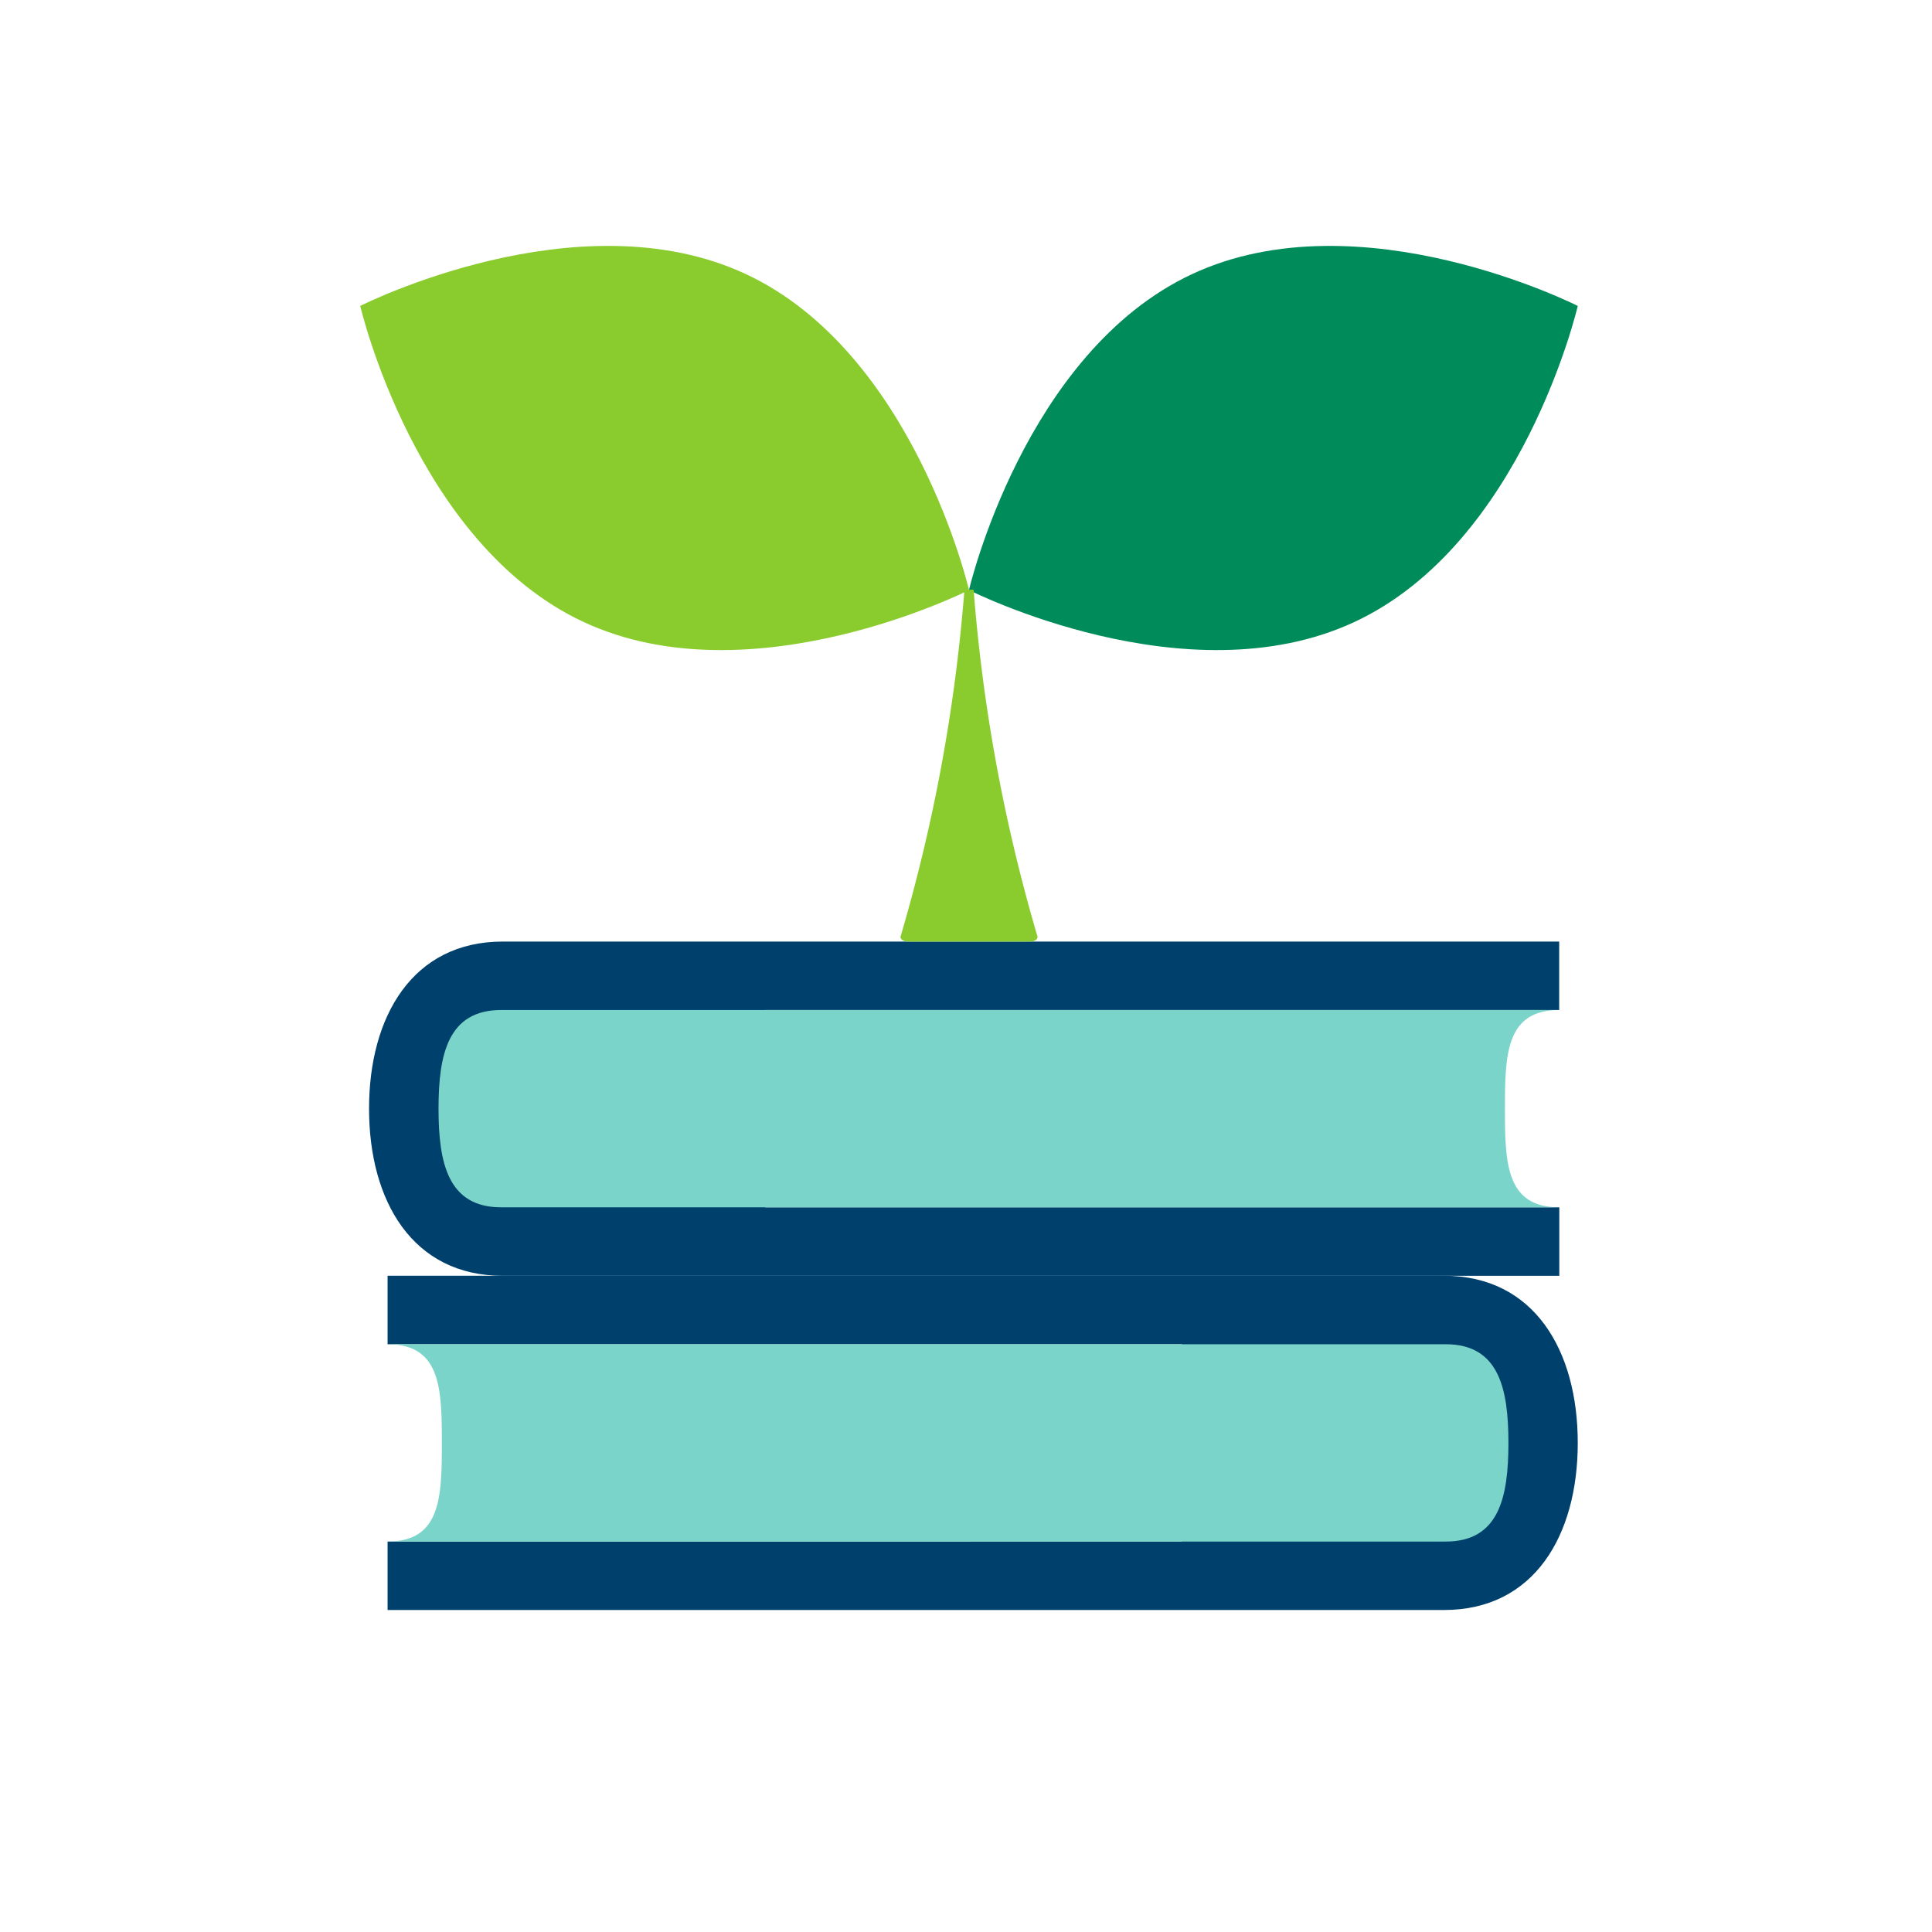 <svg xmlns="http://www.w3.org/2000/svg" width="54" height="54" viewBox="0 0 54 54">
  <g id="icon-partner04" transform="translate(-283 -661)">
    <g id="그룹_4643" data-name="그룹 4643" transform="translate(-361.292 246.236)">
      <g id="그룹_4642" data-name="그룹 4642" transform="translate(654.607 441.081)">
        <g id="그룹_4636" data-name="그룹 4636" transform="translate(0.518 9.341)">
          <g id="그룹_4633" data-name="그룹 4633">
            <g id="그룹_4632" data-name="그룹 4632">
              <path id="패스_18134" data-name="패스 18134" d="M689.353,475.117H659.824v1.914h22.2l0,5.515H659.824v1.913h29.529c2.521,0,3.737-2.091,3.737-4.67S691.874,475.117,689.353,475.117Z" transform="translate(-659.824 -475.117)" fill="#00406d"/>
            </g>
          </g>
          <g id="그룹_4635" data-name="그룹 4635" transform="translate(0 1.914)">
            <g id="그룹_4634" data-name="그룹 4634">
              <path id="패스_18135" data-name="패스 18135" d="M689.4,478.722H659.824c1.488,0,1.517,1.234,1.517,2.758s-.029,2.757-1.517,2.757H689.4c1.487,0,1.752-1.235,1.752-2.757S690.884,478.722,689.4,478.722Z" transform="translate(-659.824 -478.722)" fill="#7ad4c9"/>
            </g>
          </g>
        </g>
        <g id="그룹_4641" data-name="그룹 4641" transform="translate(0 0)">
          <g id="그룹_4638" data-name="그룹 4638">
            <g id="그룹_4637" data-name="그룹 4637">
              <path id="패스_18136" data-name="패스 18136" d="M662.563,457.519h29.528v1.913H669.9l0,5.515h22.194v1.914H662.563c-2.52,0-3.737-2.091-3.737-4.671S660.043,457.519,662.563,457.519Z" transform="translate(-658.826 -457.519)" fill="#00406d"/>
            </g>
          </g>
          <g id="그룹_4640" data-name="그룹 4640" transform="translate(1.942 1.913)">
            <g id="그룹_4639" data-name="그룹 4639">
              <path id="패스_18137" data-name="패스 18137" d="M664.323,461.123h29.571c-1.488,0-1.517,1.235-1.517,2.758s.029,2.757,1.517,2.757H664.323c-1.487,0-1.752-1.235-1.752-2.757S662.836,461.123,664.323,461.123Z" transform="translate(-662.571 -461.123)" fill="#7ad4c9"/>
            </g>
          </g>
        </g>
      </g>
      <g id="그룹_3590" data-name="그룹 3590" transform="translate(666.649 429.457)">
        <path id="패스_16608" data-name="패스 16608" d="M141.957,493s-6.078,3.083-10.776.891-6.239-8.832-6.239-8.832,6.078-3.083,10.777-.891S141.957,493,141.957,493Z" transform="translate(-137.23 -491.201)" fill="#8acc2d"/>
        <path id="패스_16609" data-name="패스 16609" d="M147.888,493s6.078,3.083,10.777.891,6.239-8.832,6.239-8.832-6.078-3.083-10.777-.891S147.888,493,147.888,493Z" transform="translate(-143.162 -491.201)" fill="#008b5b"/>
        <path id="패스_16610" data-name="패스 16610" d="M147.092,496.34a47.138,47.138,0,0,1-1.783,9.687c-.022.077.076.149.206.149h3.411c.13,0,.229-.071.206-.149a47.186,47.186,0,0,1-1.783-9.687Z" transform="translate(-142.493 -494.551)" fill="#8acc2d"/>
      </g>
    </g>
    <rect id="사각형_3496" data-name="사각형 3496" width="54" height="54" transform="translate(283 661)" fill="none"/>
  </g>
</svg>
